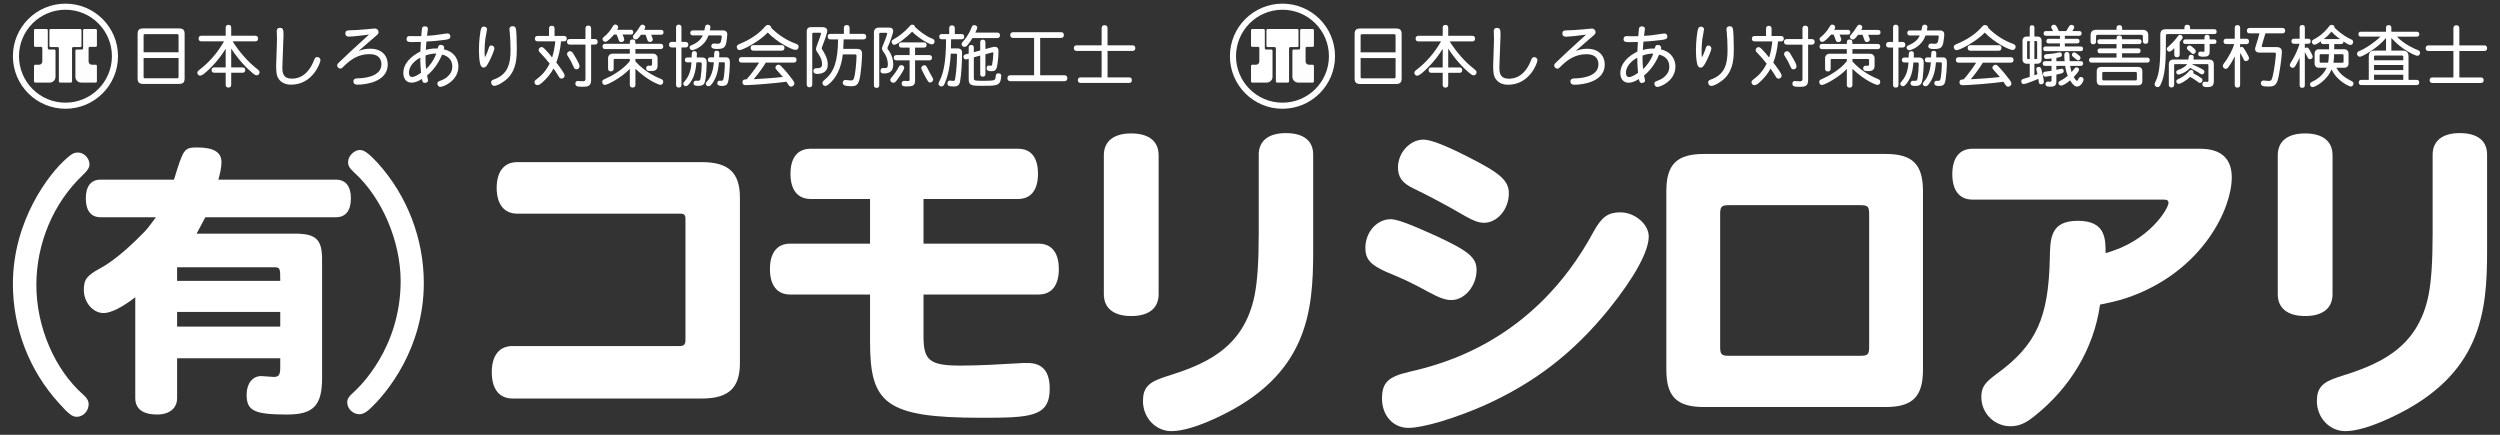 <?xml version="1.0" encoding="UTF-8"?>
<svg xmlns="http://www.w3.org/2000/svg" id="_レイヤー_1" width="460" height="80" version="1.1" viewBox="0 0 460 80">
  <rect x="0" y="0" width="460" height="80" fill="#333333" stroke="none"/>
  <!-- Generator: Adobe Illustrator 29.0.0, SVG Export Plug-In . SVG Version: 2.1.0 Build 186)  -->
  <defs>
    <style>
      .st0, .st1 {
        fill: #fff;
      }

      .st1 {
        isolation: isolate;
        opacity: .99;
      }
    </style>
  </defs>
  <g>
    <path class="st0" d="M15.271,32.174c-5.46,5.148-8.581,12.637-8.581,20.281,0,7.904,3.536,15.652,8.528,20.072.832.729,1.092,1.248,1.092,1.872,0,1.092-.884,2.288-2.184,2.288-.832,0-1.456-.468-3.224-2.444-5.512-6.031-8.528-13.832-8.528-21.996,0-11.545,6.552-20.281,10.037-23.245.78-.676,1.196-.937,1.976-.937.988,0,2.08.988,2.08,2.185,0,.624-.468,1.248-1.196,1.924Z"/>
    <path class="st0" d="M37.786,39.975l-1.612,3.016h18.097c3.848,0,4.992,1.04,4.992,4.732v21.893c0,4.992-1.612,6.656-6.396,6.656-6.084,0-7.488-.676-7.488-3.64,0-2.08,1.092-3.433,2.704-3.433.312,0,1.924.156,2.288.156.937,0,1.196-.364,1.196-1.769v-1.664h-18.98v7.333c0,1.872-1.404,3.016-3.692,3.016-2.6,0-4.004-1.04-4.004-3.016v-18.565c-2.34,1.82-4.473,2.912-5.824,2.912-1.977,0-3.641-1.976-3.641-4.264,0-1.924.572-2.652,3.068-4.004,2.132-1.145,4.888-3.433,7.488-6.084.988-.937,1.248-1.301,2.704-3.276h-10.192c-1.768,0-2.704-1.248-2.704-3.484,0-2.185.936-3.433,2.704-3.433h13.521c1.716-5.563,1.82-5.928,4.212-5.928,3.12,0,4.524.884,4.524,2.704,0,.884-.208,1.924-.572,3.224h21.633c1.82,0,2.756,1.248,2.756,3.433,0,2.236-.936,3.484-2.756,3.484h-24.026ZM51.566,51.675c0-2.236,0-2.496-1.092-2.496h-17.889v2.496h18.981ZM51.566,57.396h-18.98v2.703h18.98v-2.703Z"/>
    <path class="st0" d="M66.229,27.598c.78,0,1.612.624,3.224,2.341,5.512,6.084,8.528,14.04,8.528,22.152,0,11.908-6.708,20.229-10.088,23.297-.676.572-1.196.832-1.768.832-1.092,0-2.236-.936-2.236-2.184,0-.832.521-1.248,1.353-2.028.78-.729,8.476-7.904,8.476-20.281,0-7.332-3.432-15.341-8.528-19.969-.832-.78-1.144-1.196-1.144-1.924,0-1.144,1.144-2.236,2.184-2.236h0Z"/>
  </g>
  <g>
    <path class="st0" d="M95.167,39.31c-2.4,0-3.78-1.739-3.78-4.739s1.38-4.74,3.78-4.74h33.958c4.92,0,7.02,1.92,7.02,6.54v30.419c0,4.619-2.1,6.539-7.02,6.539h-34.798c-2.46,0-3.84-1.739-3.84-4.859,0-3.06,1.38-4.8,3.84-4.8h30.719c.84,0,1.08-.3,1.08-1.14v-22.26c0-.72-.24-.96-.96-.96,0,0-29.999,0-29.999,0Z"/>
    <path class="st0" d="M169.927,36.61v8.219h21.179c2.4,0,3.72,1.681,3.72,4.681s-1.32,4.68-3.72,4.68h-21.179v7.739c0,4.38,1.14,5.34,6.78,5.34,3.48,0,7.62-.24,10.56-.42.66-.06,1.32-.06,1.8-.06,2.76,0,4.08,1.56,4.08,4.739,0,5.22-3.6,5.34-12.66,5.34-17.639,0-20.399-2.7-20.399-13.979v-8.699h-14.699c-2.4,0-3.72-1.681-3.72-4.68s1.32-4.681,3.72-4.681h14.699v-8.219h-10.919c-2.4,0-3.72-1.681-3.72-4.62,0-3,1.32-4.62,3.72-4.62h38.159c2.4,0,3.66,1.62,3.66,4.62s-1.32,4.62-3.66,4.62h-17.401Z"/>
    <path class="st0" d="M213.187,54.129c0,2.58-1.8,4.021-5.04,4.021s-5.04-1.44-5.04-4.021v-25.559c0-2.58,1.8-4.02,5.04-4.02s5.04,1.439,5.04,4.02v25.559ZM231.606,28.45c0-2.52,1.8-3.96,4.98-3.96,3.24,0,5.04,1.38,5.04,3.96v17.76c0,11.159-1.02,22.799-17.519,30.538-3.54,1.681-6.48,2.58-8.58,2.58-2.88,0-5.22-2.46-5.22-5.52,0-2.4.96-3.48,3.96-4.44,6.9-2.159,14.64-4.919,16.62-15.239.479-2.52.72-6.06.72-11.22v-14.459h0Z"/>
    <path class="st0" d="M264.067,43.33c6.24,2.88,7.62,4.079,7.62,6.359,0,2.88-2.16,5.52-4.62,5.52-1.08,0-2.16-.359-4.26-1.5-3.12-1.739-4.92-2.52-7.68-3.659-3-1.32-3.899-2.4-3.899-4.44,0-2.88,2.1-5.279,4.68-5.279,1.14,0,3.659.96,8.159,3h0ZM303.366,43.51c0,2.76-2.641,7.56-7.38,13.439-6.54,8.039-13.56,13.439-22.859,17.64-5.46,2.399-11.279,4.14-13.979,4.14-2.819,0-4.859-2.28-4.859-5.4,0-2.939,1.14-4.02,5.04-4.92,5.64-1.319,22.919-5.399,33.898-25.799,1.5-2.699,2.64-3.54,4.92-3.54,2.64,0,5.22,2.16,5.22,4.44h-.001ZM269.888,28.75c6.239,3.12,7.739,4.5,7.739,6.84,0,2.88-2.1,5.399-4.56,5.399-.96,0-1.8-.3-3.42-1.199-3.72-2.16-7.14-3.96-9.66-5.16-1.979-.96-2.76-2.04-2.76-3.84,0-2.7,2.22-5.1,4.68-5.1,1.32,0,3.96,1.02,7.98,3.06h.001Z"/>
    <path class="st0" d="M306.608,35.17c0-4.92,1.92-6.84,6.899-6.84h33.479c4.92,0,6.84,1.92,6.84,6.84v32.879c0,4.92-1.92,6.84-6.84,6.84h-33.479c-4.979,0-6.899-1.92-6.899-6.84v-32.879ZM343.926,39.43c0-1.439-.239-1.68-1.68-1.68h-24.059c-1.439,0-1.68.24-1.68,1.68v24.359c0,1.439.24,1.68,1.68,1.68h24.059c1.44,0,1.68-.24,1.68-1.68v-24.359Z"/>
    <path class="st0" d="M404.826,27.37c3.84,0,5.819,1.8,5.819,5.28,0,5.699-5.22,16.859-18.239,21.778-1.62.601-2.76.96-6,1.62-1.14,8.16-5.579,15.359-11.999,20.46-1.74,1.439-3,1.92-4.5,1.92-2.939,0-5.34-2.4-5.34-5.34,0-1.801.54-2.641,2.94-4.38,7.14-5.22,9.419-10.2,9.659-21.119.061-3.78.12-6.96,5.16-6.96,5.1,0,5.1,3.3,5.1,5.939,8.04-2.16,11.579-8.22,11.579-9.239,0-.42-.239-.601-.84-.601h-35.219c-2.399,0-3.72-1.68-3.72-4.68s1.32-4.68,3.72-4.68h41.879v.002Z"/>
    <path class="st0" d="M429.188,54.129c0,2.58-1.8,4.021-5.04,4.021s-5.04-1.44-5.04-4.021v-25.559c0-2.58,1.8-4.02,5.04-4.02s5.04,1.439,5.04,4.02v25.559ZM447.606,28.45c0-2.52,1.8-3.96,4.979-3.96,3.24,0,5.04,1.38,5.04,3.96v17.76c0,11.159-1.02,22.799-17.52,30.538-3.54,1.681-6.479,2.58-8.579,2.58-2.88,0-5.22-2.46-5.22-5.52,0-2.4.96-3.48,3.96-4.44,6.899-2.159,14.639-4.919,16.619-15.239.479-2.52.72-6.06.72-11.22v-14.459h.001Z"/>
  </g>
  <g>
    <g>
      <path class="st0" d="M12.044,1.792c1.154,0,2.274.226,3.327.671,1.018.43,1.932,1.047,2.718,1.833.785.785,1.402,1.7,1.833,2.718.445,1.053.671,2.172.671,3.327s-.226,2.274-.671,3.327c-.43,1.018-1.047,1.932-1.833,2.718-.785.785-1.7,1.402-2.718,1.833-1.053.445-2.172.671-3.327.671s-2.274-.226-3.327-.671c-1.018-.43-1.932-1.047-2.718-1.833-.785-.785-1.402-1.7-1.833-2.718-.445-1.053-.671-2.172-.671-3.327s.226-2.274.671-3.327c.43-1.018,1.047-1.932,1.833-2.718.785-.785,1.7-1.402,2.718-1.833,1.053-.445,2.172-.671,3.327-.671M12.044.672C6.703.672,2.374,5.001,2.374,10.342s4.329,9.67,9.67,9.67,9.67-4.329,9.67-9.67S17.384.672,12.044.672h0Z"/>
      <g>
        <path class="st0" d="M14.769,5.339h-5.451c-.124,0-.224.1-.224.224v2.874c0,.124.1.224.224.224h1.288c.124,0,.224.1.224.224v6.085c0,.124.1.224.224.224h1.979c.124,0,.224-.1.224-.224v-6.085c0-.124.1-.224.224-.224h1.288c.124,0,.224-.1.224-.224v-2.874c0-.124-.1-.224-.224-.224h-.002Z"/>
        <path class="st0" d="M9.991,9.109h-.971c-.124,0-.224-.1-.224-.224v-3.323c0-.124-.1-.224-.224-.224h-2.091c-.124,0-.224.1-.224.224v2.837c0,.124.1.224.224.224h1.083c.124,0,.224.1.224.224v2.464c0,.33-.268.598-.598.598h-.709c-.124,0-.224.1-.224.224v2.837c0,.124.1.224.224.224h2.67c.588,0,1.064-.476,1.064-1.064v-4.798c0-.124-.1-.224-.224-.224h.001Z"/>
        <path class="st1" d="M14.097,9.109h.971c.124,0,.224-.1.224-.224v-3.322c0-.124.1-.224.224-.224h2.091c.124,0,.224.1.224.224v2.837c0,.124-.1.224-.224.224h-1.083c-.124,0-.224.1-.224.224v2.464c0,.33.268.598.598.598h.709c.124,0,.224.1.224.224v2.837c0,.124-.1.224-.224.224h-2.67c-.588,0-1.064-.476-1.064-1.064v-4.798c0-.124.1-.224.224-.224h-.001Z"/>
      </g>
    </g>
    <g>
      <path class="st0" d="M25.32,6.257c0-.744.298-1.028,1.029-1.028h6.593c.744,0,1.029.284,1.029,1.028v8.155c0,.744-.285,1.028-1.029,1.028h-6.593c-.732,0-1.029-.284-1.029-1.028V6.257ZM26.708,6.283c-.223,0-.285.062-.285.284v3.049h6.433v-3.049c0-.223-.062-.284-.285-.284h-5.863ZM26.423,10.671v3.445c0,.223.062.284.285.284h5.863c.223,0,.285-.062.285-.284v-3.445h-6.433Z"/>
      <path class="st0" d="M42.54,6.58h4.437c.347,0,.508.211.508.508,0,.31-.161.521-.508.521h-4.164c.161.298,1.425,2.28,3.322,4.077.372.347.904.781,1.214,1.028.285.236.409.36.409.57,0,.322-.223.57-.52.57s-.508-.174-1.164-.755c-1.499-1.302-3.024-3.297-3.533-4.176v3.483h2.094c.347,0,.484.197.484.484,0,.296-.136.495-.484.495h-2.094v2.218c0,.347-.198.508-.508.508s-.508-.161-.508-.508v-2.218h-2.107c-.335,0-.484-.198-.484-.495,0-.285.149-.484.484-.484h2.107v-3.446c-.645,1.066-1.463,2.195-2.727,3.471-.806.781-1.524,1.487-1.995,1.487-.26,0-.496-.273-.496-.521,0-.197.124-.346.372-.544,1.86-1.414,3.384-3.21,4.536-5.243h-4.164c-.36,0-.508-.211-.508-.521,0-.298.149-.508.508-.508h4.474v-1.499c0-.36.198-.508.508-.508s.508.149.508.508v1.499h-.001Z"/>
      <path class="st0" d="M52.164,6.567c0,.93-.211,4.982-.211,5.813,0,.966.099,2.083,1.735,2.083.594,0,2.814,0,4.127-3.471.149-.384.31-.495.558-.495.347,0,.594.284.594.569,0,.434-1.388,4.512-5.415,4.512-1.414,0-2.045-.719-2.268-1.054-.409-.608-.471-1.24-.471-2.554,0-.384.025-.78.062-1.722.062-1.437.087-3.099.087-3.173,0-.533-.037-1.004-.037-1.388s.223-.57.583-.57c.657,0,.657.471.657,1.45h0Z"/>
      <path class="st0" d="M68.109,8.959c2.243,0,3.235,1.389,3.235,2.9,0,3.234-4.128,3.719-5.565,3.719-.459,0-.744-.161-.744-.62,0-.372.285-.544.694-.544.769,0,4.449-.125,4.449-2.578,0-.533-.136-1.872-2.194-1.872-1.463,0-2.752.508-3.978,1.55-.372.31-.769.694-.868.805-.186.198-.298.298-.508.298-.285,0-.583-.248-.583-.57,0-.211.087-.322.273-.508,1.636-1.575,3.409-3.21,4.462-4.152.397-.36.818-.732,1.128-1.029-.967.149-3.161.384-3.719.384-.409,0-.645-.21-.645-.569,0-.434.211-.583.681-.595,1.203-.036,1.513-.048,3.148-.185.67-.062,1.239-.136,1.611-.149.384,0,.67.31.67.657,0,.284-.161.434-.446.681-.112.087-2.789,2.393-3.223,2.801.694-.273,1.314-.422,2.119-.422h.002Z"/>
      <path class="st0" d="M77.633,5.329c.025-.248.124-.484.508-.484.372,0,.594.135.594.434,0,.062-.136,1.09-.161,1.301,1.079-.036,1.97-.174,3.074-.346.298-.037.583-.087.694-.087.31,0,.52.211.52.57,0,.434-.298.533-1.24.645-1.177.149-2.206.248-3.16.285-.05.484-.087,1.04-.112,1.524,1.053-.273,1.673-.259,2.194-.247.087-.397.149-.67.583-.67.335,0,.594.198.594.521,0,.112-.012.198-.037.31,2.094.471,2.665,2.032,2.665,3.147,0,2.628-2.739,3.755-3.334,3.755-.298,0-.533-.273-.533-.606,0-.248.124-.372.422-.484.583-.211,1.029-.422,1.414-.769.594-.533.904-1.115.904-1.871,0-.732-.273-1.846-1.884-2.218-.682,1.747-1.846,3.124-2.764,3.843.025.148.186.78.186.916,0,.273-.273.459-.569.459-.347,0-.484-.198-.558-.745-.198.149-1.04.696-1.933.696-.98,0-1.487-.806-1.487-1.747,0-1.81,1.462-3.161,3.136-3.979.012-.569.05-1.078.087-1.772-.062,0-1.437.036-1.698.036-.694,0-.93-.135-.93-.557,0-.36.186-.558.558-.558.384,0,.73.026,1.115.026.372,0,.67,0,1.029-.012.05-.485.087-1.004.124-1.314h0ZM75.241,13.371c0,.484.198.794.583.794.471,0,1.226-.471,1.648-.781-.074-.893-.149-1.66-.136-2.789-1.66.904-2.094,2.057-2.094,2.776ZM78.29,10.609c0,.544.025,1.474.112,2.082.521-.445,1.389-1.513,1.871-2.814-.062-.012-.124-.026-.223-.026-.446,0-1.228.149-1.747.36-.012.112-.012.248-.012.397h0Z"/>
      <path class="st0" d="M89.934,8.835c.112-.346.236-.471.459-.471.298,0,.57.211.57.521,0,.36-.546,1.674-1.042,2.59-.434.818-.632.955-.93.955-.434,0-.608-.459-.67-.817-.149-.657-.198-1.6-.198-2.417,0-.755.05-1.648.136-2.392.186-1.724.36-1.908.781-1.908.335,0,.57.197.57.484,0,.149-.26,1.499-.31,1.783-.05.459-.136,1.214-.136,2.268,0,.435,0,.657.062,1.115.335-.557.707-1.698.707-1.71h0ZM95.04,6.643c.025.73.05,1.536.05,2.243,0,1.624-.037,3.817-1.611,5.452-.794.794-1.995,1.463-2.553,1.463-.31,0-.558-.298-.558-.645,0-.211.124-.409.372-.485,2.665-.904,3.198-2.8,3.198-5.514,0-1.301-.074-2.504-.149-3.234-.025-.234-.062-.434-.062-.57,0-.322.248-.533.595-.533.632,0,.645.422.719,1.823h-.001Z"/>
      <path class="st0" d="M102.036,6.617h1.748c.347,0,.495.198.495.496s-.149.495-.495.495h-.558c-.124,1.388-.397,2.664-.867,3.904.409.521,1.536,1.97,1.536,2.403,0,.285-.26.546-.558.546-.31,0-.422-.198-.533-.386-.372-.619-.62-1.004-.955-1.474-.445.868-1.164,1.773-2.045,2.554-.422.372-.67.507-.942.507s-.52-.247-.52-.544c0-.198.087-.322.372-.521,1.016-.755,1.797-1.636,2.417-2.9-.459-.583-1.079-1.326-1.586-1.834-.273-.274-.434-.422-.434-.67,0-.273.26-.533.521-.533.248,0,.42.161.681.434.508.521.88.966,1.277,1.487.284-.867.495-2.032.583-2.974h-3.272c-.335,0-.484-.198-.484-.495s.149-.496.484-.496h2.119v-1.364c0-.358.198-.507.508-.507s.508.149.508.507v1.364h-.001ZM108.766,8.203v6.556c-.012,1.091-.62,1.203-1.499,1.203-.941,0-1.4-.05-1.4-.583,0-.298.186-.484.446-.484.236,0,.521.05.879.05.459,0,.533-.099.533-.496v-6.246h-2.876c-.36,0-.521-.211-.521-.507,0-.31.161-.521.521-.521h2.876v-1.946c0-.36.211-.521.52-.521s.521.161.521.521v1.946h.682c.36,0,.52.211.52.521,0,.296-.161.507-.52.507h-.682ZM105.569,10.001c.335.583.694,1.177.854,1.513.136.284.211.533.211.694,0,.31-.26.544-.558.544-.285,0-.409-.135-.569-.521-.211-.533-.57-1.202-.893-1.71-.149-.223-.273-.347-.273-.594,0-.26.236-.508.52-.508.298,0,.446.136.707.583h.001Z"/>
      <path class="st0" d="M116.915,9.034v.843h3.248c.484,0,.83.346.83.831v1.424c0,.632-.397.942-1.09.942-.569,0-1.004,0-1.004-.533,0-.247.136-.458.446-.458.112,0,.211.012.335.012.211,0,.298-.062.298-.347v-.682c0-.174-.05-.223-.223-.223h-2.838v.459c1.438,1.575,3.161,2.614,4.648,3.197.335.136.471.26.471.558s-.186.557-.521.557c-.186,0-2.144-.632-4.598-2.962v2.95c0,.36-.211.508-.521.508-.298,0-.508-.149-.508-.508v-2.936c-1.45,1.561-4.077,2.962-4.61,2.962-.236,0-.471-.236-.471-.57,0-.236.099-.372.608-.583.83-.336,3.297-1.648,4.474-3.248v-.384h-2.752c-.174,0-.223.05-.223.223v1.562c0,.36-.211.507-.521.507-.298,0-.508-.148-.508-.507v-1.921c0-.485.347-.831.818-.831h3.184v-.843h-4.536c-.335,0-.484-.198-.484-.484s.149-.484.484-.484h4.536c0-.471,0-.806.508-.806.521,0,.521.336.521.806h4.635c.335,0,.484.197.484.484s-.149.484-.484.484h-4.635.001ZM114.549,6.357c.099.223.31.682.31.93,0,.234-.223.458-.544.458-.26,0-.397-.135-.484-.384-.099-.31-.234-.706-.384-1.004h-.471c-.36.446-1.202,1.339-1.598,1.339-.248,0-.508-.186-.508-.508,0-.112.012-.211.248-.397.707-.569,1.164-1.152,1.586-1.859.223-.396.335-.422.52-.422.26,0,.521.236.521.484,0,.161-.025.211-.186.485h2.528c.31,0,.434.174.434.434,0,.273-.124.445-.434.445h-1.536ZM119.828,6.394c.26.67.285.744.285.904,0,.223-.236.422-.508.422-.248,0-.397-.099-.484-.36-.112-.346-.211-.645-.335-.966h-.843c-.583.843-.83.867-.991.867-.248,0-.496-.247-.496-.484,0-.174.05-.26.273-.495.273-.285.732-.904.98-1.352.161-.273.285-.396.496-.396.285,0,.521.211.521.445,0,.161-.05.273-.198.521h3.111c.31,0,.446.174.446.446s-.136.445-.446.445h-1.81Z"/>
      <path class="st0" d="M125.387,7.708h.744c.36,0,.52.211.52.521,0,.296-.161.507-.52.507h-.744v6.878c0,.347-.198.496-.496.496s-.496-.149-.496-.496v-6.878h-.78c-.36,0-.508-.211-.508-.507,0-.31.149-.521.508-.521h.78v-2.677c0-.346.198-.495.496-.495s.496.149.496.495v2.677ZM127.258,10.571c.012-.174.012-.422.025-.608.025-.384.149-.557.459-.557.335,0,.484.185.484.459,0,.185-.012.495-.025.706h.904c.719,0,.93.346.93.904,0,.805-.087,2.156-.186,2.863-.161,1.079-.298,1.463-1.437,1.463-.558,0-.805-.136-.805-.484,0-.298.21-.471.434-.471.124,0,.298.012.446.012.31,0,.36-.161.434-.583.099-.682.198-1.797.198-2.479,0-.174-.012-.322-.285-.322h-.694c-.087,1.042-.248,2.528-1.153,3.744-.384.507-.558.632-.794.632-.26,0-.471-.211-.471-.446,0-.174.112-.284.347-.557.967-1.164,1.104-2.516,1.164-3.372h-.769c-.31,0-.445-.185-.445-.459s.136-.445.445-.445h.794,0ZM129.6,5.589c.037-.112.074-.285.112-.521.037-.298.149-.544.496-.544.285,0,.508.161.508.445,0,.112-.05.422-.099.62h2.355c.583,0,.843.273.843.718,0,.186-.037.744-.161,1.437-.211,1.091-.583,1.265-1.809,1.265-.62,0-.967-.148-.967-.495,0-.322.186-.508.471-.508.112,0,.608.037.707.037.335,0,.471-.087.558-.31.074-.197.186-.732.186-.966,0-.211-.087-.248-.223-.248h-2.218c-.694,2.07-2.69,2.714-2.975,2.714-.26,0-.496-.224-.496-.471s.087-.336.422-.471c.843-.347,1.636-.918,1.995-1.773h-1.822c-.322,0-.471-.185-.471-.458,0-.285.149-.471.471-.471h2.119-.001ZM131.385,10.545c.012-.124.025-.445.025-.606.012-.397.087-.608.459-.608.335,0,.484.186.484.471,0,.322-.012.558-.025.744h1.214c.595,0,.756.324.756.98,0,.422-.087,3.074-.422,3.804-.149.322-.446.484-1.066.484-.594,0-.83-.185-.83-.521,0-.247.161-.445.409-.445.087,0,.248.012.36.012.248,0,.335-.149.397-.459.112-.583.223-1.834.223-2.713,0-.136-.025-.234-.284-.234h-.806c-.112,1.684-.52,2.924-1.189,3.853-.298.409-.471.558-.73.558-.236,0-.496-.186-.496-.445,0-.161.074-.274.31-.534.284-.309,1.04-1.375,1.177-3.432h-.645c-.322,0-.459-.186-.459-.459,0-.26.136-.446.459-.446h.681v-.002Z"/>
      <path class="st0" d="M146.474,8.054c.36.125.471.322.471.546,0,.335-.248.583-.533.583-.694,0-3.409-1.389-5.144-3.198-1.648,1.724-4.61,3.234-5.206,3.234-.273,0-.495-.273-.495-.594,0-.284.198-.396.569-.557,2.181-.905,3.668-2.045,4.598-3.136.223-.26.397-.346.583-.346.335,0,.62.284.595.544,1.474,1.474,3.048,2.38,4.561,2.924ZM140.91,11.513c-.434.768-1.488,2.205-2.231,3.062,1.35-.076,3.843-.224,5.367-.422-.273-.322-.681-.769-1.102-1.24-.198-.211-.273-.346-.273-.471,0-.273.285-.544.57-.544.248,0,.409.186.645.434.719.755,1.425,1.636,1.946,2.33.211.285.335.484.335.732,0,.273-.31.544-.606.544-.248,0-.372-.174-.533-.408-.112-.175-.248-.372-.335-.496-1.735.273-6.469.632-7.473.632-.384,0-.608-.161-.608-.521,0-.544.434-.544.769-.544.781-.904,1.636-2.02,2.305-3.085h-3.234c-.347,0-.496-.198-.496-.508,0-.296.149-.495.496-.495h9.605c.347,0,.508.198.508.495,0,.31-.161.508-.508.508h-5.142l-.004-.002ZM138.629,9.319c-.36,0-.508-.211-.508-.507s.149-.508.508-.508h5.206c.36,0,.508.211.508.508s-.149.507-.508.507h-5.206Z"/>
      <path class="st0" d="M148.44,5.836c0-.594.248-.843.842-.843h1.995c.682,0,.93.285.93.657,0,.544-.657,2.256-.904,2.874-.037.087-.099.236-.099.36,0,.087.062.198.112.284.347.546.992,1.55.992,2.665,0,.484-.087,1.189-.856,1.549-.298.149-.73.223-1.053.223-.521,0-.732-.211-.732-.557s.236-.496.508-.496c.471,0,1.079,0,1.079-.681,0-.956-.322-1.438-.955-2.393-.099-.149-.161-.31-.161-.445,0-.422.93-2.516.93-2.876,0-.074-.025-.135-.161-.135h-1.203c-.186,0-.248.074-.248.248v9.281c0,.347-.211.508-.508.508s-.508-.161-.508-.508V5.835h0ZM156.321,6.233h2.553c.36,0,.508.198.508.507s-.149.508-.508.508h-3.643c-.012.608-.037,1.252-.074,1.747h2.516c.67,0,.955.298.955.942,0,.347-.149,3.718-.57,4.97-.236.719-.657.955-1.326.955-1.462,0-1.66-.26-1.66-.645,0-.285.198-.508.496-.508.161,0,.843.099.98.099.372,0,.446-.112.558-.372.26-.583.496-3.049.496-4.103,0-.234-.025-.322-.31-.322h-2.218c-.087.707-.372,3.024-1.797,4.697-.284.336-.98,1.104-1.425,1.104-.298,0-.52-.248-.52-.557,0-.236.136-.347.434-.608,1.735-1.425,2.392-3.421,2.442-7.399h-1.4c-.36,0-.508-.198-.508-.508s.149-.507.508-.507h2.466v-1.104c0-.36.211-.521.52-.521.322,0,.533.161.533.521v1.104h-.005Z"/>
      <path class="st0" d="M161.781,15.689c0,.335-.198.484-.496.484-.284,0-.484-.149-.484-.484V6.047c0-.645.31-.966.967-.966h1.859c.533,0,.719.322.719.583,0,.484-.558,1.946-.769,2.466-.186.434-.31.656-.31.732,0,.086.124.26.322.533.52.744.769,1.648.769,2.354,0,.966-.273,1.773-1.699,1.773-.223,0-.645,0-.645-.508,0-.298.186-.508.459-.508.099,0,.236.026.347.026.335,0,.546-.087.546-.62,0-.978-.36-1.76-.707-2.218-.298-.408-.372-.521-.372-.794,0-.197.161-.521.223-.668.174-.422.73-1.797.73-2.057,0-.099-.062-.136-.198-.136h-1.017c-.174,0-.248.076-.248.248v9.407l.003-.002ZM164.954,14.847c-.273.346-.434.384-.594.384-.26,0-.546-.211-.546-.521,0-.234.124-.322.397-.656.372-.434.818-1.054,1.115-1.648.149-.31.285-.422.546-.422.248,0,.508.223.508.484,0,.434-1.115,1.97-1.425,2.38h-.001ZM164.508,8.241c-.248,0-.446-.285-.446-.544,0-.198.099-.324.434-.508.83-.471,1.896-1.239,2.814-2.293.198-.236.31-.36.546-.36.298,0,.508.234.52.434.769.732,1.97,1.674,3.024,2.082.372.136.558.26.558.583,0,.285-.174.533-.508.533-.459,0-2.429-1.127-3.618-2.342-.769.805-2.69,2.417-3.322,2.417h0ZM168.374,10.137h2.628c.335,0,.484.197.484.484s-.149.484-.484.484h-2.628v3.78c0,.893-.544,1.017-1.45,1.017-.57,0-1.017,0-1.017-.521,0-.298.174-.508.434-.508.174,0,.47.037.681.037.31,0,.347-.062.347-.384v-3.421h-2.429c-.347,0-.484-.198-.484-.484s.136-.484.484-.484h2.429v-1.375h-1.488c-.347,0-.484-.186-.484-.484,0-.285.136-.471.484-.471h4.127c.335,0,.484.185.484.471,0,.296-.149.484-.484.484h-1.636v1.375h.001ZM171.15,15.18c-.273,0-.372,0-1.414-2.07-.124-.26-.223-.422-.223-.608,0-.234.273-.495.583-.495.248,0,.36.161.52.484.26.533.57,1.091.905,1.674.099.174.186.346.186.471,0,.322-.31.544-.558.544h.001Z"/>
      <path class="st0" d="M175.681,6.271h1.251c.347,0,.484.185.484.484,0,.284-.136.471-.484.471h-1.933c0,.52-.012,1.326-.025,1.685h1.203c.569,0,.842.273.842.794,0,1.623-.124,4.052-.372,5.316-.124.656-.459.893-1.115.893-1.065,0-1.202-.174-1.202-.594,0-.298.186-.496.422-.496.223,0,.434.062.657.062.211,0,.284-.036.347-.434.025-.161.335-2.008.335-4.313,0-.211-.05-.26-.26-.26h-.892c-.136,3.023-.818,4.821-1.104,5.452-.186.409-.322.57-.57.57-.372,0-.583-.236-.583-.471,0-.186.112-.36.211-.57.67-1.4,1.178-3.26,1.178-7.633h-.781c-.335,0-.47-.186-.47-.471,0-.298.136-.484.47-.484h1.364v-1.091c0-.347.211-.508.508-.508.31,0,.521.161.521.508v1.091h-.002ZM178.94,7.001c-.223.386-.594.918-.918,1.302-.198.223-.36.322-.544.322-.298,0-.546-.223-.546-.495,0-.125.037-.26.223-.446.335-.384,1.053-1.164,1.623-2.664.112-.284.236-.397.484-.397.322,0,.558.211.558.435,0,.124-.012.247-.36.941h4.029c.358,0,.507.198.507.508,0,.298-.149.495-.507.495h-4.548v-.002ZM181.319,9.023c1.326-.372,1.474-.409,1.736-.409.445,0,.668.298.668.781,0,1.016-.135,2.243-.273,2.837-.125.558-.298.868-1.017.868-.645,0-.892-.125-.892-.533,0-.336.149-.508.384-.508.149,0,.273.037.409.037.149,0,.161-.05.223-.236.099-.422.223-1.561.223-2.057,0-.124-.012-.174-.087-.174-.161,0-1.152.31-1.375.36v3.643c0,.335-.186.471-.484.471-.285,0-.471-.136-.471-.471v-3.409l-1.178.322v3.781c0,.495,0,.544,1.91.544.62,0,1.462-.036,1.698-.099.285-.074.347-.185.409-.656.037-.322.063-.62.508-.62.358,0,.521.175.521.446,0,.247-.076.656-.136.893-.273.892-.868.955-3.248.955-1.97,0-2.603,0-2.603-1.19v-3.793c-.223.076-.372.125-.533.125-.31,0-.434-.273-.434-.484,0-.36.198-.409.967-.595v-1.104c0-.335.186-.47.471-.47s.47.135.47.47v.856l1.178-.322v-1.5c0-.335.186-.484.471-.484.298,0,.484.149.484.484v1.24h-.001Z"/>
      <path class="st0" d="M191.39,6.977v6.866h4.45c.384,0,.544.223.544.544,0,.335-.161.558-.544.558h-9.915c-.384,0-.558-.224-.558-.558,0-.322.175-.544.558-.544h4.35v-6.866h-3.853c-.373,0-.534-.211-.534-.533,0-.31.161-.521.534-.521h8.81c.36,0,.521.211.521.521,0,.322-.161.533-.521.533h-3.843Z"/>
      <path class="st0" d="M203.79,8.341h4.598c.36,0,.508.211.508.521,0,.296-.149.507-.508.507h-4.598v4.871h3.967c.358,0,.507.198.507.508s-.149.508-.507.508h-8.923c-.347,0-.508-.198-.508-.508s.161-.508.508-.508h3.866v-4.871h-4.598c-.36,0-.508-.211-.508-.507,0-.31.149-.521.508-.521h4.598v-3.161c0-.372.223-.544.544-.544s.544.174.544.544v3.161h.001Z"/>
    </g>
  </g>
  <g>
    <g>
      <path class="st0" d="M249.25,6.27c0-.744.298-1.028,1.029-1.028h6.593c.744,0,1.029.284,1.029,1.028v8.155c0,.744-.285,1.028-1.029,1.028h-6.593c-.732,0-1.029-.284-1.029-1.028V6.27ZM250.638,6.296c-.223,0-.285.062-.285.284v3.049h6.433v-3.049c0-.223-.062-.284-.285-.284h-5.863,0ZM250.353,10.683v3.445c0,.223.062.284.285.284h5.863c.223,0,.285-.062.285-.284v-3.445h-6.433Z"/>
      <path class="st0" d="M266.47,6.592h4.437c.347,0,.508.211.508.508,0,.31-.161.521-.508.521h-4.164c.161.298,1.425,2.28,3.322,4.077.372.347.904.781,1.214,1.028.285.236.409.36.409.57,0,.322-.223.57-.52.57s-.508-.174-1.164-.755c-1.499-1.302-3.024-3.297-3.533-4.176v3.483h2.094c.347,0,.484.197.484.484,0,.296-.136.495-.484.495h-2.094v2.218c0,.347-.198.508-.508.508s-.508-.161-.508-.508v-2.218h-2.107c-.335,0-.484-.198-.484-.495,0-.285.149-.484.484-.484h2.107v-3.446c-.645,1.066-1.463,2.195-2.727,3.471-.806.781-1.524,1.487-1.995,1.487-.26,0-.496-.273-.496-.521,0-.197.124-.346.372-.544,1.86-1.414,3.384-3.21,4.536-5.243h-4.164c-.36,0-.508-.211-.508-.521,0-.298.149-.508.508-.508h4.474v-1.499c0-.36.198-.508.508-.508s.508.149.508.508v1.499h-.001Z"/>
      <path class="st0" d="M276.094,6.58c0,.93-.211,4.982-.211,5.813,0,.966.099,2.083,1.735,2.083.594,0,2.814,0,4.127-3.471.149-.384.31-.495.558-.495.347,0,.594.284.594.569,0,.434-1.388,4.512-5.415,4.512-1.414,0-2.045-.719-2.268-1.054-.409-.608-.471-1.24-.471-2.554,0-.384.025-.78.062-1.722.062-1.437.087-3.099.087-3.173,0-.533-.037-1.004-.037-1.388s.223-.57.583-.57c.657,0,.657.471.657,1.45h0Z"/>
      <path class="st0" d="M292.039,8.972c2.243,0,3.235,1.389,3.235,2.9,0,3.234-4.128,3.719-5.565,3.719-.459,0-.744-.161-.744-.62,0-.372.285-.544.694-.544.769,0,4.449-.125,4.449-2.578,0-.533-.136-1.872-2.194-1.872-1.463,0-2.752.508-3.978,1.55-.372.31-.769.694-.868.805-.186.198-.298.298-.508.298-.285,0-.583-.248-.583-.57,0-.211.087-.322.273-.508,1.636-1.575,3.409-3.21,4.462-4.152.397-.36.818-.732,1.128-1.029-.967.149-3.161.384-3.719.384-.409,0-.645-.21-.645-.569,0-.434.211-.583.681-.595,1.203-.036,1.513-.048,3.148-.185.67-.062,1.239-.136,1.611-.149.384,0,.67.31.67.657,0,.284-.161.434-.446.681-.112.087-2.789,2.393-3.223,2.801.694-.273,1.314-.422,2.119-.422h.002Z"/>
      <path class="st0" d="M301.563,5.341c.025-.248.124-.484.508-.484.372,0,.594.135.594.434,0,.062-.136,1.09-.161,1.301,1.079-.036,1.97-.174,3.074-.346.298-.037.583-.087.694-.087.31,0,.52.211.52.57,0,.434-.298.533-1.24.645-1.177.149-2.206.248-3.16.285-.05.484-.087,1.04-.112,1.524,1.053-.273,1.673-.259,2.194-.247.087-.397.149-.67.583-.67.335,0,.594.198.594.521,0,.112-.012.198-.037.31,2.094.471,2.665,2.032,2.665,3.147,0,2.628-2.739,3.755-3.334,3.755-.298,0-.533-.273-.533-.606,0-.248.124-.372.422-.484.583-.211,1.029-.422,1.414-.769.594-.533.904-1.115.904-1.871,0-.732-.273-1.846-1.884-2.218-.682,1.747-1.846,3.124-2.764,3.843.025.148.186.78.186.916,0,.273-.273.459-.569.459-.347,0-.484-.198-.558-.745-.198.149-1.04.696-1.933.696-.98,0-1.487-.806-1.487-1.747,0-1.81,1.462-3.161,3.136-3.979.012-.569.05-1.078.087-1.772-.062,0-1.437.036-1.698.036-.694,0-.93-.135-.93-.557,0-.36.186-.558.558-.558.384,0,.73.026,1.115.026.372,0,.67,0,1.029-.012.05-.485.087-1.004.124-1.314h0ZM299.171,13.385c0,.484.198.794.583.794.471,0,1.226-.471,1.648-.781-.074-.893-.149-1.66-.136-2.789-1.66.904-2.094,2.057-2.094,2.776h0ZM302.221,10.621c0,.544.025,1.474.112,2.082.521-.445,1.389-1.513,1.871-2.814-.062-.012-.124-.026-.223-.026-.446,0-1.228.149-1.747.36-.012.112-.012.248-.012.397h0Z"/>
      <path class="st0" d="M313.864,8.848c.112-.346.236-.471.459-.471.298,0,.57.211.57.521,0,.36-.546,1.674-1.042,2.59-.434.818-.632.955-.93.955-.434,0-.608-.459-.67-.817-.149-.657-.198-1.6-.198-2.417,0-.755.05-1.648.136-2.392.186-1.724.36-1.908.781-1.908.335,0,.57.197.57.484,0,.149-.26,1.499-.31,1.783-.05.459-.136,1.214-.136,2.268,0,.435,0,.657.062,1.115.335-.557.707-1.698.707-1.71h0ZM318.971,6.655c.025.73.05,1.536.05,2.243,0,1.624-.037,3.817-1.611,5.452-.794.794-1.995,1.463-2.553,1.463-.31,0-.558-.298-.558-.645,0-.211.124-.409.372-.485,2.665-.904,3.198-2.8,3.198-5.514,0-1.301-.074-2.504-.149-3.234-.025-.234-.062-.434-.062-.57,0-.322.248-.533.595-.533.632,0,.645.422.719,1.823h-.001Z"/>
      <path class="st0" d="M325.967,6.629h1.748c.347,0,.495.198.495.496s-.149.495-.495.495h-.558c-.124,1.388-.397,2.664-.867,3.904.409.521,1.536,1.97,1.536,2.403,0,.285-.26.546-.558.546-.31,0-.422-.198-.533-.386-.372-.619-.62-1.004-.955-1.474-.445.868-1.164,1.773-2.045,2.554-.422.372-.67.507-.942.507s-.52-.247-.52-.544c0-.198.087-.322.372-.521,1.016-.755,1.797-1.636,2.417-2.9-.459-.583-1.079-1.326-1.586-1.834-.273-.274-.434-.422-.434-.67,0-.273.26-.533.521-.533.248,0,.42.161.681.434.508.521.88.966,1.277,1.487.284-.867.495-2.032.583-2.974h-3.272c-.335,0-.484-.198-.484-.495s.149-.496.484-.496h2.119v-1.364c0-.358.198-.507.508-.507s.508.149.508.507v1.364h-.001ZM332.696,8.217v6.556c-.012,1.091-.62,1.203-1.499,1.203-.941,0-1.4-.05-1.4-.583,0-.298.186-.484.446-.484.236,0,.521.05.879.05.459,0,.533-.099.533-.496v-6.246h-2.876c-.36,0-.521-.211-.521-.507,0-.31.161-.521.521-.521h2.876v-1.946c0-.36.211-.521.52-.521s.521.161.521.521v1.946h.682c.36,0,.52.211.52.521,0,.296-.161.507-.52.507h-.682ZM329.499,10.013c.335.583.694,1.177.854,1.513.136.284.211.533.211.694,0,.31-.26.544-.558.544-.285,0-.409-.135-.569-.521-.211-.533-.57-1.202-.893-1.71-.149-.223-.273-.347-.273-.594,0-.26.236-.508.52-.508.298,0,.446.136.707.583h.001Z"/>
      <path class="st0" d="M340.845,9.047v.843h3.248c.484,0,.83.346.83.831v1.424c0,.632-.397.942-1.09.942-.569,0-1.004,0-1.004-.533,0-.247.136-.458.446-.458.112,0,.211.012.335.012.211,0,.298-.062.298-.347v-.682c0-.174-.05-.223-.223-.223h-2.838v.459c1.438,1.575,3.161,2.614,4.647,3.197.335.136.471.26.471.558s-.186.557-.521.557c-.186,0-2.144-.632-4.598-2.962v2.95c0,.36-.211.508-.521.508-.298,0-.508-.149-.508-.508v-2.936c-1.45,1.561-4.077,2.962-4.61,2.962-.236,0-.471-.236-.471-.57,0-.236.099-.372.608-.583.83-.336,3.297-1.648,4.474-3.248v-.384h-2.752c-.174,0-.223.05-.223.223v1.562c0,.36-.211.507-.521.507-.298,0-.508-.148-.508-.507v-1.921c0-.485.347-.831.818-.831h3.184v-.843h-4.536c-.335,0-.484-.198-.484-.484s.149-.484.484-.484h4.536c0-.471,0-.806.508-.806.521,0,.521.336.521.806h4.635c.335,0,.484.197.484.484s-.149.484-.484.484h-4.635.001ZM338.479,6.369c.099.223.31.682.31.93,0,.234-.223.458-.544.458-.26,0-.397-.135-.484-.384-.099-.31-.234-.706-.384-1.004h-.471c-.36.446-1.202,1.339-1.598,1.339-.248,0-.508-.186-.508-.508,0-.112.012-.211.248-.397.707-.569,1.164-1.152,1.586-1.859.223-.396.335-.422.52-.422.26,0,.521.236.521.484,0,.161-.025.211-.186.485h2.528c.31,0,.434.174.434.434,0,.273-.124.445-.434.445h-1.536ZM343.758,6.407c.26.67.285.744.285.904,0,.223-.236.422-.508.422-.248,0-.397-.099-.484-.36-.112-.346-.211-.645-.335-.966h-.843c-.583.843-.83.867-.991.867-.248,0-.496-.247-.496-.484,0-.174.05-.26.273-.495.273-.285.732-.904.98-1.352.161-.273.285-.396.496-.396.285,0,.521.211.521.445,0,.161-.05.273-.198.521h3.111c.31,0,.446.174.446.446s-.136.445-.446.445h-1.81Z"/>
      <path class="st0" d="M349.317,7.721h.744c.36,0,.52.211.52.521,0,.296-.161.507-.52.507h-.744v6.878c0,.347-.198.496-.496.496s-.496-.149-.496-.496v-6.878h-.78c-.36,0-.508-.211-.508-.507,0-.31.149-.521.508-.521h.78v-2.677c0-.346.198-.495.496-.495s.496.149.496.495v2.677ZM351.188,10.584c.012-.174.012-.422.025-.608.025-.384.149-.557.459-.557.335,0,.484.185.484.459,0,.185-.012.495-.025.706h.904c.719,0,.93.346.93.904,0,.805-.087,2.156-.186,2.863-.161,1.079-.298,1.463-1.437,1.463-.558,0-.805-.136-.805-.484,0-.298.21-.471.434-.471.124,0,.298.012.446.012.31,0,.36-.161.434-.583.099-.682.198-1.797.198-2.479,0-.174-.012-.322-.285-.322h-.694c-.087,1.042-.248,2.528-1.153,3.744-.384.507-.558.632-.794.632-.26,0-.471-.211-.471-.446,0-.174.112-.284.347-.557.967-1.164,1.104-2.516,1.164-3.372h-.769c-.31,0-.445-.185-.445-.459s.136-.445.445-.445h.794,0ZM353.531,5.601c.037-.112.074-.285.112-.521.037-.298.149-.544.496-.544.285,0,.508.161.508.445,0,.112-.05.422-.099.62h2.355c.583,0,.843.273.843.718,0,.186-.037.744-.161,1.437-.211,1.091-.583,1.265-1.809,1.265-.62,0-.967-.148-.967-.495,0-.322.186-.508.471-.508.112,0,.608.037.707.037.335,0,.471-.087.558-.31.074-.197.186-.732.186-.966,0-.211-.087-.248-.223-.248h-2.218c-.694,2.07-2.69,2.714-2.975,2.714-.26,0-.496-.224-.496-.471s.087-.336.422-.471c.843-.347,1.636-.918,1.995-1.773h-1.822c-.322,0-.471-.185-.471-.458,0-.285.149-.471.471-.471h2.119-.001ZM355.315,10.558c.012-.124.025-.445.025-.606.012-.397.087-.608.459-.608.335,0,.484.186.484.471,0,.322-.012.558-.025.744h1.214c.595,0,.756.324.756.98,0,.422-.087,3.074-.422,3.804-.149.322-.446.484-1.066.484-.594,0-.83-.185-.83-.521,0-.247.161-.445.409-.445.087,0,.248.012.36.012.248,0,.335-.149.397-.459.112-.583.223-1.834.223-2.713,0-.136-.025-.234-.284-.234h-.806c-.112,1.684-.52,2.924-1.189,3.853-.298.409-.471.558-.73.558-.236,0-.496-.186-.496-.445,0-.161.074-.274.31-.534.284-.309,1.04-1.375,1.177-3.432h-.645c-.322,0-.459-.186-.459-.459,0-.26.136-.446.459-.446h.681v-.002Z"/>
      <path class="st0" d="M370.404,8.068c.36.125.471.322.471.546,0,.335-.248.583-.533.583-.694,0-3.409-1.389-5.144-3.198-1.648,1.724-4.61,3.234-5.206,3.234-.273,0-.495-.273-.495-.594,0-.284.198-.396.569-.557,2.181-.905,3.668-2.045,4.598-3.136.223-.26.397-.346.583-.346.335,0,.62.284.595.544,1.474,1.474,3.048,2.38,4.561,2.924h0ZM364.841,11.526c-.434.768-1.488,2.205-2.231,3.062,1.35-.076,3.843-.224,5.367-.422-.273-.322-.681-.769-1.102-1.24-.198-.211-.273-.346-.273-.471,0-.273.285-.544.57-.544.248,0,.409.186.645.434.719.755,1.425,1.636,1.946,2.33.211.285.335.484.335.732,0,.273-.31.544-.606.544-.248,0-.372-.174-.533-.408-.112-.175-.248-.372-.335-.496-1.735.273-6.469.632-7.473.632-.384,0-.608-.161-.608-.521,0-.544.434-.544.769-.544.781-.904,1.636-2.02,2.305-3.085h-3.234c-.347,0-.496-.198-.496-.508,0-.296.149-.495.496-.495h9.605c.347,0,.508.198.508.495,0,.31-.161.508-.508.508h-5.142l-.004-.002ZM362.559,9.331c-.36,0-.508-.211-.508-.507s.149-.508.508-.508h5.206c.36,0,.508.211.508.508s-.149.507-.508.507h-5.206Z"/>
      <path class="st0" d="M374.328,6.717h.508c.544,0,.818.273.818.817v3.359c0,.544-.273.83-.818.83h-.508v2.144c.149-.062.372-.136.569-.234-.037-.149-.223-.794-.223-.93,0-.223.211-.396.446-.396.335,0,.409.197.495.47.149.508.459,1.823.459,2.282,0,.273-.223.458-.496.458-.198,0-.372-.062-.434-.36-.037-.211-.062-.484-.087-.645-.31.136-2.293.955-2.702.955-.273,0-.446-.197-.446-.507,0-.285.174-.386.422-.459.26-.087.707-.198,1.14-.347v-2.429h-.496c-.544,0-.83-.284-.83-.83v-3.359c0-.544.285-.817.83-.817h.496v-1.648c0-.298.174-.422.422-.422.26,0,.434.124.434.422v1.648h.002ZM373.472,7.548c-.434,0-.484,0-.484.247v2.826c0,.247.05.247.484.247v-3.321h0ZM374.836,7.795c0-.247-.05-.247-.508-.247v3.321c.459,0,.508,0,.508-.247v-2.826h0ZM379.893,11.253c-.05-.446-.062-.769-.062-1.141,0-.36.186-.533.459-.533.298,0,.471.149.484.445.025.435,0,.769.05,1.228h2.032c.31,0,.434.174.434.434s-.124.434-.434.434h-1.946c.05.409.149.794.26,1.153.174-.186.31-.372.422-.521.174-.223.26-.36.484-.36.248,0,.47.198.47.422,0,.31-.632.992-.98,1.352.285.495.471.694.595.694s.149-.076.285-.372c.124-.236.223-.322.459-.322.223,0,.471.174.471.458,0,.347-.521,1.302-1.164,1.302-.285,0-.446-.099-.62-.248-.198-.161-.446-.458-.694-.893-.384.322-1.178.967-1.698.967-.223,0-.446-.224-.446-.471,0-.198.112-.31.322-.409.533-.248,1.09-.67,1.4-.916-.223-.508-.397-1.203-.484-1.834h-1.624v.732c.149-.026.843-.211.992-.211.186,0,.36.174.36.409,0,.174-.025.346-.42.458-.347.099-.707.161-.93.223v1.24c0,.471-.062.978-1.065.978-.471,0-.942,0-.942-.507,0-.26.211-.434.434-.434.099,0,.273.025.434.025.174,0,.248-.087.248-.298v-.805c-.446.087-.893.174-1.14.174-.26,0-.422-.197-.422-.484,0-.26.149-.408.384-.434.36-.037.719-.087,1.178-.161v-.904h-1.189c-.298,0-.434-.174-.434-.434s.136-.434.434-.434h1.189v-.496c-.322.037-.62.087-.955.087-.26,0-.434-.186-.434-.434s.161-.422.446-.446c.335-.025.879-.05,1.425-.135.434-.076.83-.198,1.054-.198.211,0,.372.198.372.422,0,.161-.025.322-.273.422s-.544.124-.744.161v.62h1.524v-.002ZM380.189,5.713c.186-.26.322-.558.484-.805.136-.211.259-.336.484-.336.285,0,.496.186.496.422,0,.174-.149.446-.347.719h1.265c.31,0,.446.174.446.434s-.136.434-.446.434h-2.64v.558h2.28c.284,0,.422.174.422.422s-.136.422-.422.422h-2.28v.569h2.913c.31,0,.434.175.434.435,0,.247-.124.422-.434.422h-6.469c-.298,0-.422-.175-.422-.422,0-.26.124-.435.422-.435h2.652v-.569h-2.082c-.298,0-.42-.175-.42-.422s.124-.422.42-.422h2.082v-.558h-2.566c-.298,0-.434-.174-.434-.434s.136-.434.434-.434h1.301c-.31-.533-.335-.608-.335-.732,0-.273.248-.434.496-.434.136,0,.273.025.396.185.124.149.322.533.508.98h1.363,0ZM382.643,10.286c.112.112.174.224.174.347,0,.234-.186.459-.422.459-.186,0-.211-.026-.93-.632-.124-.099-.236-.175-.236-.347,0-.248.186-.471.409-.471.273,0,.818.471,1.004.645Z"/>
      <path class="st0" d="M389.442,7.225c0-.346,0-.694.508-.694s.508.347.508.694h3.135c.31,0,.446.175.446.446,0,.26-.136.434-.446.434h-3.135v.794h2.962c.31,0,.446.186.446.445,0,.274-.136.459-.446.459h-2.962v.794h4.635c.322,0,.459.186.459.459s-.136.458-.459.458h-10.25c-.31,0-.459-.185-.459-.458s.149-.459.459-.459h4.598v-.794h-3.037c-.322,0-.459-.185-.459-.459,0-.259.136-.445.459-.445h3.037v-.794h-3.074c-.31,0-.446-.174-.446-.434,0-.273.136-.446.446-.446h3.074,0ZM389.43,5.49c0-.521,0-.856.533-.856.521,0,.521.336.521.856h3.829c.595,0,.967.372.967.955v1.127c0,.335-.198.484-.496.484s-.495-.149-.495-.484v-.831c0-.26-.074-.335-.335-.335h-7.945c-.259,0-.335.074-.335.335v.904c0,.347-.198.508-.508.508-.298,0-.495-.161-.495-.508v-1.202c0-.583.36-.955.966-.955h3.793-.001ZM394.189,14.884c0,.546-.273.818-.806.818h-6.779c-.533,0-.806-.273-.806-.818v-1.76c0-.533.273-.805.806-.805h6.779c.533,0,.806.273.806.805v1.76ZM387.087,13.235c-.211,0-.273.062-.273.273v1.016c0,.211.062.274.273.274h5.824c.211,0,.273-.063.273-.274v-1.016c0-.211-.062-.273-.273-.273h-5.824Z"/>
      <path class="st0" d="M401.929,5.378c0-.484,0-.817.52-.817.533,0,.533.335.533.817h4.437c.31,0,.446.175.446.446s-.136.445-.446.445h-8.539c-.298,0-.36.076-.36.36v1.513c0,3.866-.223,5.849-.942,7.373-.112.236-.26.521-.57.521-.284,0-.558-.211-.558-.544,0-.186.099-.322.198-.546.544-1.164.818-2.515.843-5.911v-2.628c0-.719.31-1.029,1.029-1.029h3.409ZM400.069,8.824c-.211.273-.62.682-.918.682-.248,0-.459-.236-.459-.496,0-.198.099-.296.36-.507.694-.595,1.313-1.327,1.574-1.699.211-.309.298-.396.521-.396.236,0,.471.234.471.459,0,.174-.087.296-.558.854v2.318c0,.346-.198.495-.496.495s-.496-.149-.496-.495v-1.214h.001ZM402.648,10.956c.037-.149.05-.298.074-.495.037-.285.234-.372.47-.372.26,0,.446.112.446.396,0,.124-.025.31-.037.471h2.838c.62,0,.904.298.904.904v3.036c0,.732-.211,1.128-1.152,1.128-.459,0-.955,0-.955-.544,0-.285.174-.446.446-.446.149,0,.298.037.42.037.236,0,.248-.087.248-.273v-2.739c0-.211-.05-.26-.26-.26h-2.665l-.037.074c.52.198,1.189.508,1.722.806.434.223.496.346.496.533,0,.247-.186.471-.422.471s-.434-.198-.756-.397c-.446-.26-1.04-.583-1.437-.781-.744.794-1.846,1.214-2.132,1.214-.236,0-.434-.174-.434-.434,0-.186.074-.298.335-.409.062-.025.298-.099.533-.211.805-.384,1.053-.706,1.14-.867h-2.132c-.211,0-.26.05-.26.26v3.556c0,.335-.198.484-.495.484-.285,0-.484-.149-.484-.484v-3.755c0-.606.285-.904.904-.904h2.68ZM405.077,14.401c.149.124.186.236.186.347,0,.26-.198.507-.446.507-.186,0-.273-.074-.496-.247-.446-.336-.893-.632-1.326-.856-.583.558-1.71,1.277-2.107,1.277-.273,0-.446-.224-.446-.471,0-.175.087-.285.36-.409.508-.248,1.29-.632,1.921-1.401.223-.259.347-.273.459-.273.248,0,.422.198.422.422,0,.076-.025.125-.05.175.558.284,1.251.706,1.524.929h0ZM405.622,7.249c0-.57,0-.843.471-.843.484,0,.484.273.484.843h.831c.298,0,.422.161.422.422,0,.248-.124.409-.422.409h-.831v1.375c0,.817-.36.978-1.065.978-.583,0-1.04-.025-1.04-.495,0-.248.136-.446.384-.446.174,0,.322.037.521.037s.248-.062.248-.211v-1.239h-3.507c-.298,0-.422-.161-.422-.409,0-.26.124-.422.422-.422h3.507-.003ZM403.8,9.009c.112.112.223.236.223.422,0,.248-.211.495-.471.495-.161,0-.248-.062-.434-.259-.087-.087-.347-.336-.533-.485-.149-.112-.198-.234-.198-.335,0-.26.236-.484.484-.484s.62.36.93.645h0Z"/>
      <path class="st0" d="M412.184,7.127h1.141c.346,0,.495.197.495.495s-.149.495-.495.495h-1.141v.632c.099-.086.161-.124.285-.124.174,0,.247.05.396.26,0,.012.955,1.487.955,1.809,0,.31-.273.544-.594.544-.198,0-.298-.112-.372-.273-.31-.62-.459-.929-.67-1.239v5.899c0,.347-.198.496-.495.496s-.496-.149-.496-.496v-5.254c-.322.67-.668,1.288-1.164,1.97-.124.186-.273.322-.507.322-.273,0-.521-.26-.521-.533,0-.161.087-.31.198-.458.991-1.277,1.71-2.838,1.897-3.558h-1.463c-.347,0-.496-.197-.496-.495s.149-.495.496-.495h1.561v-2.008c0-.347.198-.496.496-.496s.495.149.495.496v2.008h-.001ZM416.833,6.135c-.099.372-.682,2.342-.682,2.342,0,.112.076.186.273.186h2.466c.645,0,.98.284.98.879,0,.732-.435,4.176-.806,5.317-.335.992-.929,1.065-1.611,1.065-.955,0-1.451-.074-1.451-.62,0-.247.186-.495.459-.495s.694.086.955.086c.446,0,.544-.124.682-.583.422-1.499.67-4.139.67-4.387,0-.197-.112-.247-.26-.247h-2.702c-.769,0-.868-.409-.868-.657,0-.135.026-.26.062-.358.459-1.414.583-1.896.732-2.528h-1.809c-.347,0-.495-.198-.495-.496s.148-.495.495-.495h6.047c.347,0,.496.198.496.495s-.149.496-.496.496h-3.136Z"/>
      <path class="st0" d="M424.089,7.127h.606c.336,0,.471.185.471.458,0,.285-.135.471-.471.471h-.606v.818c.135-.113.234-.136.335-.136.273,0,.409.112.966,1.252.076.161.149.31.149.445,0,.26-.223.459-.544.459-.198,0-.298-.161-.384-.322-.149-.298-.36-.719-.521-.992v6.097c0,.336-.186.484-.484.484-.285,0-.471-.148-.471-.484v-5.055c-.211.484-.583,1.202-.818,1.549-.174.273-.358.31-.484.31-.26,0-.507-.248-.507-.471,0-.186.074-.31.197-.508.806-1.301,1.29-2.416,1.6-3.445h-1.029c-.322,0-.471-.185-.471-.471,0-.273.149-.458.471-.458h1.042v-2.057c0-.336.185-.471.471-.471.296,0,.484.135.484.471v2.057h0ZM427.461,8.105c-.471,0-.435-.484-.422-.521-.211.174-.818.632-1.19.632-.26,0-.459-.234-.459-.495,0-.236.149-.372.31-.446,1.685-.867,2.64-2.132,2.815-2.38.161-.234.335-.322.507-.322.347,0,.583.248.533.521.248.248,1.451,1.401,2.789,2.02.384.175.632.273.632.595,0,.309-.174.557-.446.557-.174,0-.408,0-1.326-.645-.012.335-.135.484-.471.484h-1.226c0,.484-.012.805-.012.966h1.871c.459,0,.769.31.769.769v1.859c0,.459-.31.769-.769.769h-1.473c.445.83,1.202,1.586,2.293,2.181.198.124.36.185.521.273.223.124.335.185.335.471s-.234.533-.495.533c-.175,0-2.442-.867-3.544-3.161-.756,1.97-2.95,3.26-3.471,3.26-.284,0-.484-.236-.484-.508,0-.234.149-.36.273-.409.682-.346,2.07-1.04,2.776-2.639h-1.438c-.458,0-.768-.31-.768-.769v-1.859c0-.459.31-.769.768-.769h1.885c.012-.197.012-.544.012-.966h-1.095ZM428.377,11.537c.074-.384.124-.867.136-1.562h-1.474c-.161,0-.224.063-.224.224v1.115c0,.161.063.223.224.223h1.338ZM430.583,7.189c-.558-.36-1.091-.831-1.586-1.364-.484.557-.955,1.028-1.425,1.364h3.012-.001ZM429.481,9.976c-.026.546-.05,1.164-.125,1.562h1.624c.174,0,.236-.062.236-.223v-1.115c0-.161-.063-.224-.236-.224h-1.499,0Z"/>
      <path class="st0" d="M440.008,5.837h4.685c.322,0,.459.186.459.446,0,.273-.136.458-.459.458h-3.668c1.437,1.474,3.173,2.195,3.792,2.454.347.135.471.247.471.533s-.223.544-.484.544c-.273,0-1.487-.533-2.69-1.4-.817-.595-1.301-1.029-2.107-1.885v2.318h2.057c.744,0,1.104.36,1.104,1.104v4.288h1.487c.336,0,.484.197.484.484,0,.273-.148.471-.484.471h-10.174c-.335,0-.471-.198-.471-.471,0-.285.136-.484.471-.484h1.375v-4.288c0-.744.36-1.104,1.104-1.104h2.07v-2.318c-1.685,1.995-4.413,3.457-4.796,3.457-.296,0-.533-.247-.533-.544,0-.273.124-.409.508-.558.904-.346,2.702-1.499,3.792-2.603h-3.606c-.31,0-.445-.185-.445-.458,0-.26.135-.446.445-.446h4.635v-.732c0-.346.198-.484.484-.484.298,0,.495.136.495.484v.732h0ZM436.824,11.092h5.379v-.632c0-.186-.05-.236-.236-.236h-4.907c-.186,0-.236.05-.236.236v.632h-.001ZM436.824,11.959v.93h5.379v-.93h-5.379ZM436.824,13.756v.942h5.379v-.942h-5.379Z"/>
      <path class="st0" d="M452.52,8.353h4.598c.36,0,.508.211.508.521,0,.296-.149.507-.508.507h-4.598v4.871h3.967c.358,0,.507.198.507.508s-.149.508-.507.508h-8.923c-.347,0-.508-.198-.508-.508s.161-.508.508-.508h3.866v-4.871h-4.598c-.36,0-.508-.211-.508-.507,0-.31.149-.521.508-.521h4.598v-3.161c0-.372.223-.544.544-.544s.544.174.544.544v3.161h.001Z"/>
    </g>
    <g>
      <path class="st0" d="M235.975,1.792c1.154,0,2.274.226,3.327.671,1.018.43,1.932,1.047,2.718,1.833.785.785,1.402,1.7,1.833,2.718.445,1.053.671,2.172.671,3.327s-.226,2.274-.671,3.327c-.43,1.018-1.047,1.932-1.833,2.718-.785.785-1.7,1.402-2.718,1.833-1.053.445-2.172.671-3.327.671s-2.274-.226-3.327-.671c-1.018-.43-1.932-1.047-2.718-1.833-.785-.785-1.402-1.7-1.833-2.718-.445-1.053-.671-2.172-.671-3.327s.226-2.274.671-3.327c.43-1.018,1.047-1.932,1.833-2.718.785-.785,1.7-1.402,2.718-1.833,1.053-.445,2.172-.671,3.327-.671M235.975.672c-5.341,0-9.67,4.329-9.67,9.67s4.329,9.67,9.67,9.67,9.67-4.329,9.67-9.67-4.329-9.67-9.67-9.67h0Z"/>
      <g>
        <path class="st0" d="M238.699,5.339h-5.451c-.124,0-.224.1-.224.224v2.874c0,.124.1.224.224.224h1.288c.124,0,.224.1.224.224v6.085c0,.124.1.224.224.224h1.979c.124,0,.224-.1.224-.224v-6.085c0-.124.1-.224.224-.224h1.288c.124,0,.224-.1.224-.224v-2.874c0-.124-.1-.224-.224-.224h-.002Z"/>
        <path class="st0" d="M233.921,9.109h-.971c-.124,0-.224-.1-.224-.224v-3.323c0-.124-.1-.224-.224-.224h-2.091c-.124,0-.224.1-.224.224v2.837c0,.124.1.224.224.224h1.083c.124,0,.224.1.224.224v2.464c0,.33-.268.598-.598.598h-.709c-.124,0-.224.1-.224.224v2.837c0,.124.1.224.224.224h2.67c.588,0,1.064-.476,1.064-1.064v-4.798c0-.124-.1-.224-.224-.224h.001Z"/>
        <path class="st1" d="M238.027,9.109h.971c.124,0,.224-.1.224-.224v-3.322c0-.124.1-.224.224-.224h2.091c.124,0,.224.1.224.224v2.837c0,.124-.1.224-.224.224h-1.083c-.124,0-.224.1-.224.224v2.464c0,.33.268.598.598.598h.709c.124,0,.224.1.224.224v2.837c0,.124-.1.224-.224.224h-2.67c-.588,0-1.064-.476-1.064-1.064v-4.798c0-.124.1-.224.224-.224h-.001Z"/>
      </g>
    </g>
  </g>
</svg>
